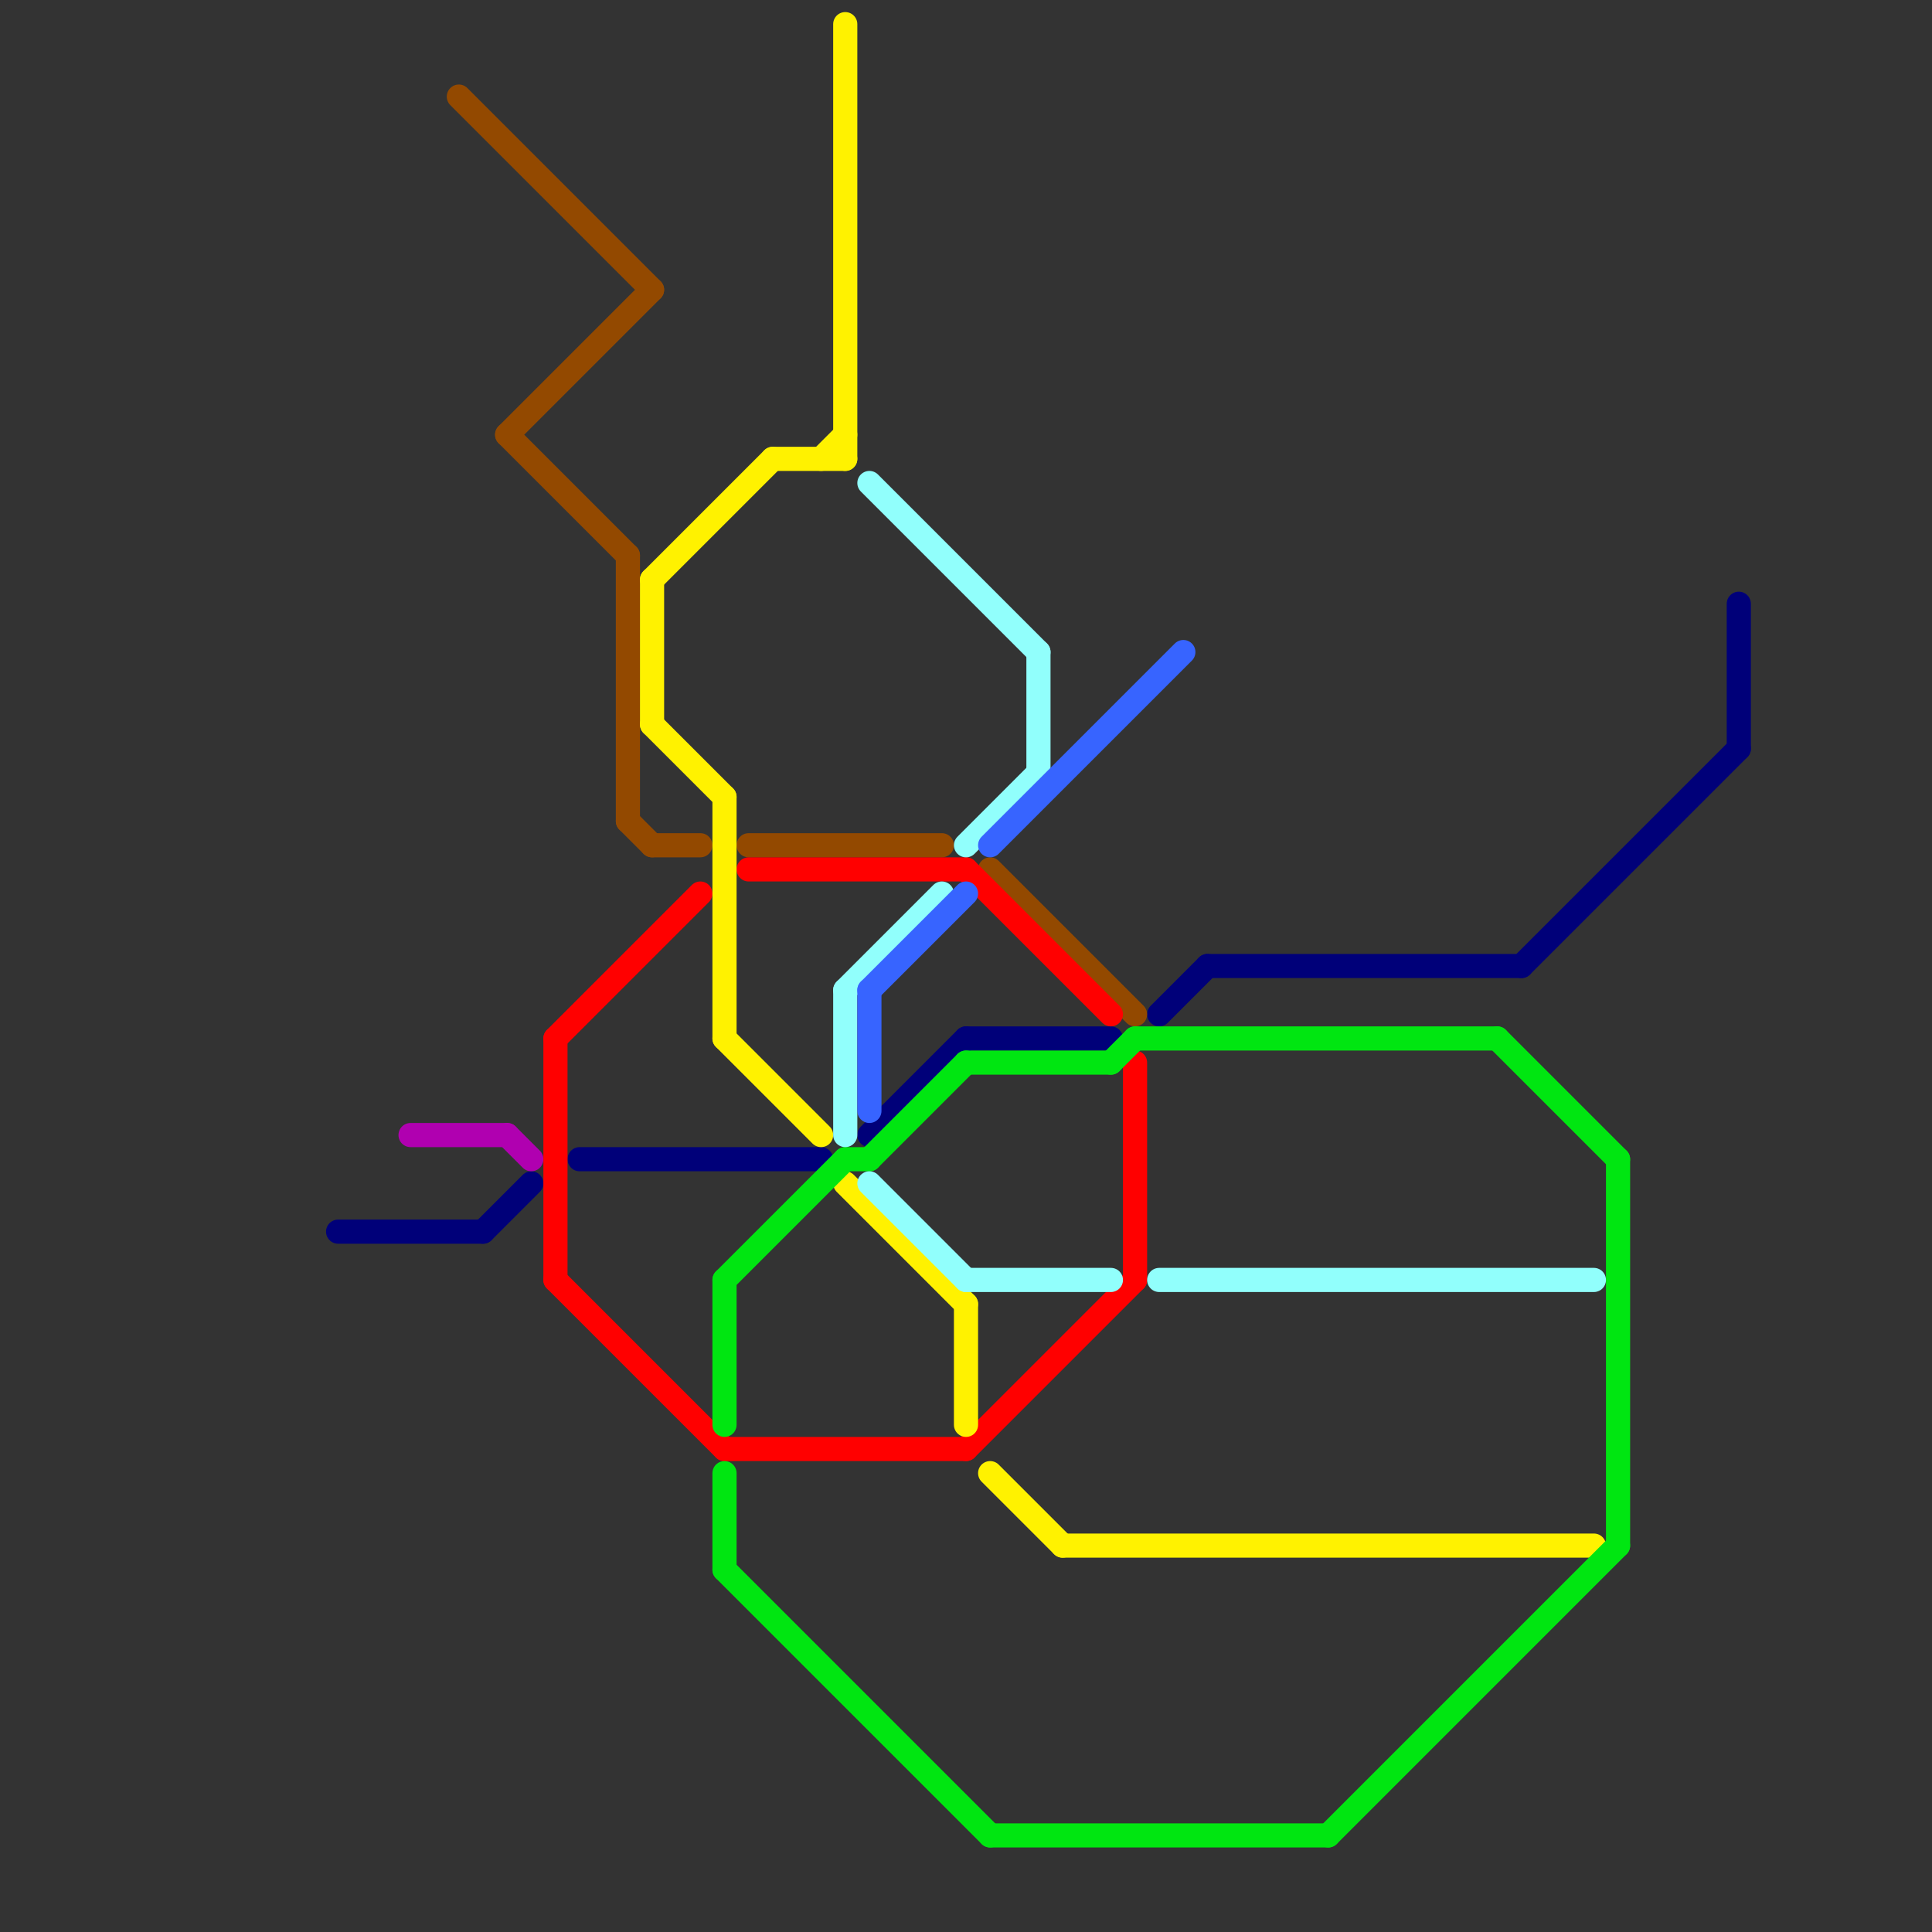 
<svg version="1.1" xmlns="http://www.w3.org/2000/svg" viewBox="0 0 80 80">
<rect x="0" y="0" width="80" height="80" fill="#333333" stroke="none"/>
<style>text { font: 1px Helvetica; font-weight: 600; white-space: pre; dominant-baseline: central; } line { stroke-width: 1; fill: none; stroke-linecap: round; stroke-linejoin: round; } .c0 { stroke: #000079 } .c1 { stroke: #b000b0 } .c2 { stroke: #934900 } .c3 { stroke: #ff0000 } .c4 { stroke: #fff200 } .c5 { stroke: #00e611 } .c6 { stroke: #91fffc } .c7 { stroke: #3764ff }</style><defs><g id="wm-xf"><circle r="1.2" fill="#000"/><circle r="0.9" fill="#fff"/><circle r="0.6" fill="#000"/><circle r="0.3" fill="#fff"/></g><g id="wm"><circle r="0.6" fill="#000"/><circle r="0.3" fill="#fff"/></g></defs><line class="c0" x1="40" y1="43" x2="46" y2="43"/><line class="c0" x1="20" y1="51" x2="22" y2="49"/><line class="c0" x1="48" y1="42" x2="50" y2="40"/><line class="c0" x1="14" y1="51" x2="20" y2="51"/><line class="c0" x1="36" y1="47" x2="40" y2="43"/><line class="c0" x1="63" y1="40" x2="72" y2="31"/><line class="c0" x1="50" y1="40" x2="63" y2="40"/><line class="c0" x1="72" y1="25" x2="72" y2="31"/><line class="c0" x1="24" y1="48" x2="34" y2="48"/><line class="c1" x1="21" y1="47" x2="22" y2="48"/><line class="c1" x1="17" y1="47" x2="21" y2="47"/><line class="c2" x1="41" y1="36" x2="47" y2="42"/><line class="c2" x1="21" y1="18" x2="27" y2="12"/><line class="c2" x1="27" y1="35" x2="29" y2="35"/><line class="c2" x1="26" y1="23" x2="26" y2="34"/><line class="c2" x1="19" y1="4" x2="27" y2="12"/><line class="c2" x1="26" y1="34" x2="27" y2="35"/><line class="c2" x1="21" y1="18" x2="26" y2="23"/><line class="c2" x1="31" y1="35" x2="39" y2="35"/><line class="c3" x1="47" y1="44" x2="47" y2="53"/><line class="c3" x1="23" y1="53" x2="30" y2="60"/><line class="c3" x1="30" y1="60" x2="40" y2="60"/><line class="c3" x1="40" y1="36" x2="46" y2="42"/><line class="c3" x1="23" y1="43" x2="23" y2="53"/><line class="c3" x1="40" y1="60" x2="47" y2="53"/><line class="c3" x1="23" y1="43" x2="29" y2="37"/><line class="c3" x1="31" y1="36" x2="40" y2="36"/><line class="c4" x1="30" y1="43" x2="34" y2="47"/><line class="c4" x1="32" y1="19" x2="35" y2="19"/><line class="c4" x1="27" y1="30" x2="30" y2="33"/><line class="c4" x1="44" y1="64" x2="66" y2="64"/><line class="c4" x1="27" y1="24" x2="27" y2="30"/><line class="c4" x1="30" y1="33" x2="30" y2="43"/><line class="c4" x1="35" y1="49" x2="40" y2="54"/><line class="c4" x1="27" y1="24" x2="32" y2="19"/><line class="c4" x1="35" y1="1" x2="35" y2="19"/><line class="c4" x1="41" y1="61" x2="44" y2="64"/><line class="c4" x1="34" y1="19" x2="35" y2="18"/><line class="c4" x1="40" y1="54" x2="40" y2="59"/><line class="c5" x1="41" y1="76" x2="55" y2="76"/><line class="c5" x1="36" y1="48" x2="40" y2="44"/><line class="c5" x1="40" y1="44" x2="46" y2="44"/><line class="c5" x1="46" y1="44" x2="47" y2="43"/><line class="c5" x1="30" y1="65" x2="41" y2="76"/><line class="c5" x1="30" y1="53" x2="35" y2="48"/><line class="c5" x1="47" y1="43" x2="62" y2="43"/><line class="c5" x1="30" y1="61" x2="30" y2="65"/><line class="c5" x1="35" y1="48" x2="36" y2="48"/><line class="c5" x1="62" y1="43" x2="67" y2="48"/><line class="c5" x1="55" y1="76" x2="67" y2="64"/><line class="c5" x1="30" y1="53" x2="30" y2="59"/><line class="c5" x1="67" y1="48" x2="67" y2="64"/><line class="c6" x1="36" y1="20" x2="43" y2="27"/><line class="c6" x1="43" y1="27" x2="43" y2="32"/><line class="c6" x1="40" y1="53" x2="46" y2="53"/><line class="c6" x1="48" y1="53" x2="66" y2="53"/><line class="c6" x1="35" y1="41" x2="39" y2="37"/><line class="c6" x1="35" y1="41" x2="35" y2="47"/><line class="c6" x1="36" y1="49" x2="40" y2="53"/><line class="c6" x1="40" y1="35" x2="43" y2="32"/><line class="c7" x1="36" y1="41" x2="36" y2="46"/><line class="c7" x1="41" y1="35" x2="49" y2="27"/><line class="c7" x1="36" y1="41" x2="40" y2="37"/>
</svg>
